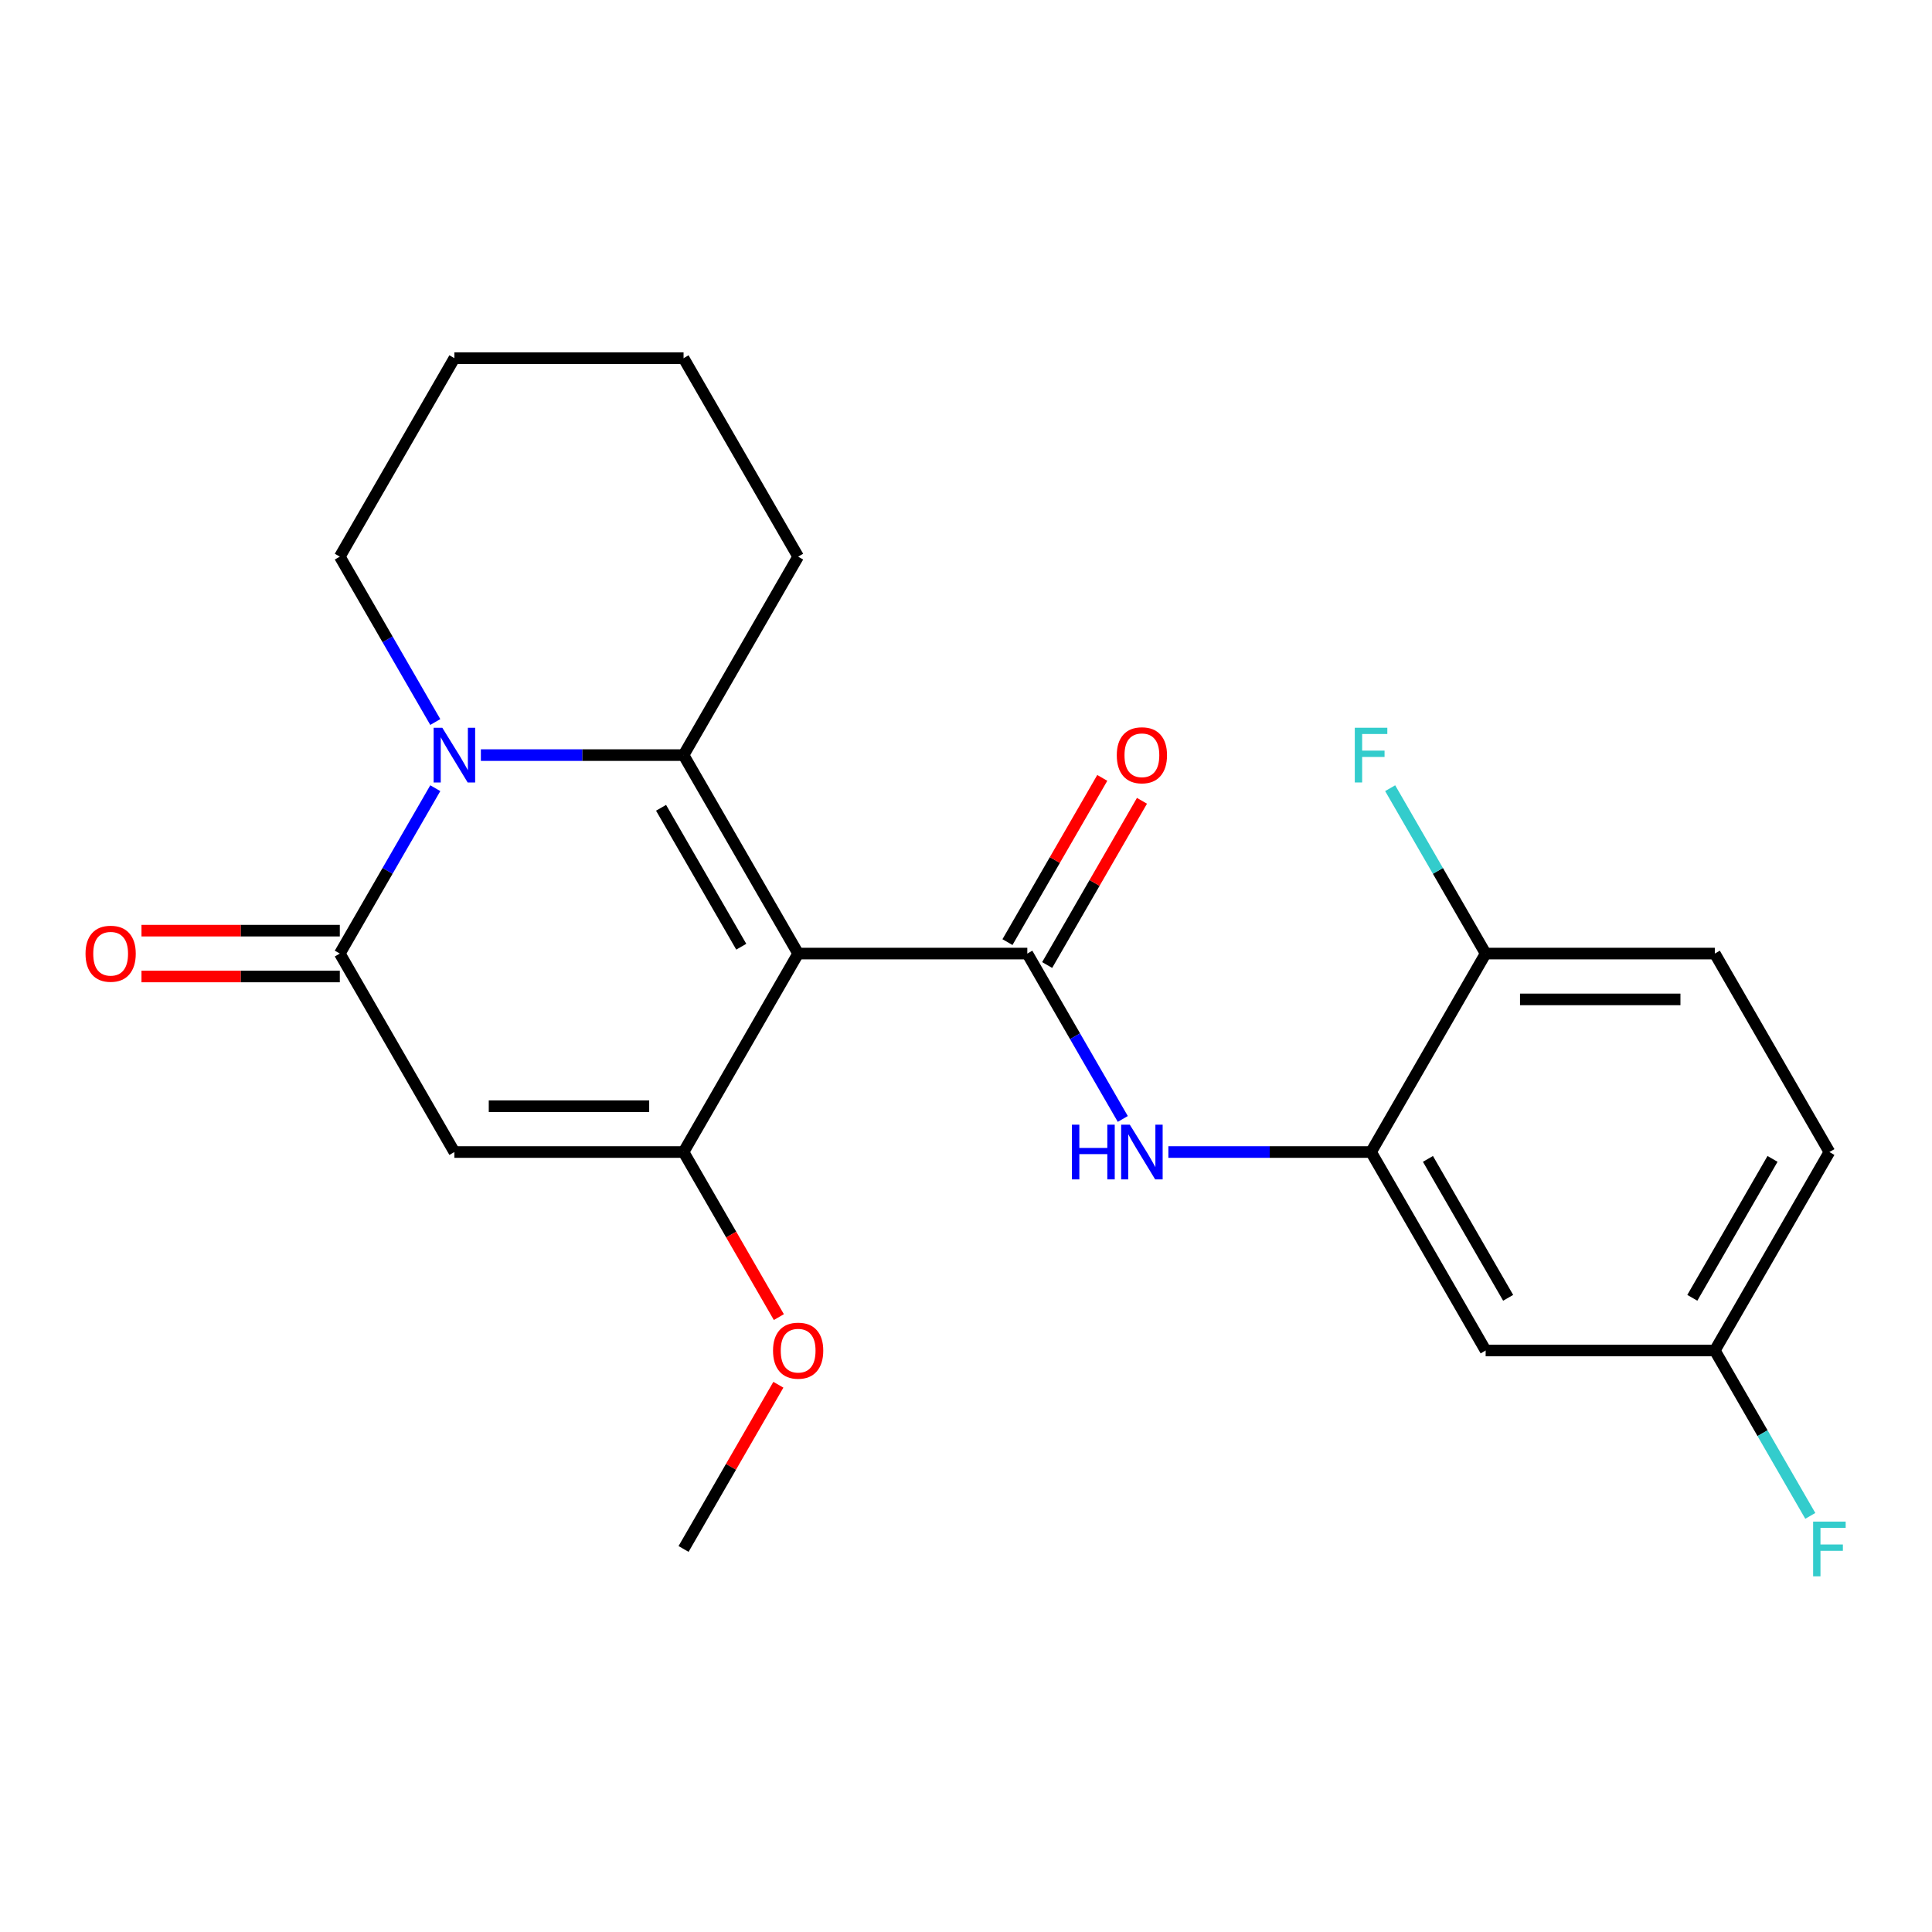 <?xml version='1.0' encoding='iso-8859-1'?>
<svg version='1.1' baseProfile='full'
              xmlns='http://www.w3.org/2000/svg'
                      xmlns:rdkit='http://www.rdkit.org/xml'
                      xmlns:xlink='http://www.w3.org/1999/xlink'
                  xml:space='preserve'
width='1000px' height='1000px' viewBox='0 0 1000 1000'>
<!-- END OF HEADER -->
<rect style='opacity:1.0;fill:#FFFFFF;stroke:none' width='1000' height='1000' x='0' y='0'> </rect>
<path class='bond-0' d='M 413.118,493.567 L 353.81,390.841' style='fill:none;fill-rule:evenodd;stroke:#000000;stroke-width:6px;stroke-linecap:butt;stroke-linejoin:miter;stroke-opacity:1' />
<path class='bond-0' d='M 383.677,490.019 L 342.161,418.112' style='fill:none;fill-rule:evenodd;stroke:#000000;stroke-width:6px;stroke-linecap:butt;stroke-linejoin:miter;stroke-opacity:1' />
<path class='bond-2' d='M 413.118,493.567 L 353.81,596.292' style='fill:none;fill-rule:evenodd;stroke:#000000;stroke-width:6px;stroke-linecap:butt;stroke-linejoin:miter;stroke-opacity:1' />
<path class='bond-3' d='M 413.118,493.567 L 531.735,493.567' style='fill:none;fill-rule:evenodd;stroke:#000000;stroke-width:6px;stroke-linecap:butt;stroke-linejoin:miter;stroke-opacity:1' />
<path class='bond-1' d='M 353.81,390.841 L 301.354,390.841' style='fill:none;fill-rule:evenodd;stroke:#000000;stroke-width:6px;stroke-linecap:butt;stroke-linejoin:miter;stroke-opacity:1' />
<path class='bond-1' d='M 301.354,390.841 L 248.898,390.841' style='fill:none;fill-rule:evenodd;stroke:#0000FF;stroke-width:6px;stroke-linecap:butt;stroke-linejoin:miter;stroke-opacity:1' />
<path class='bond-15' d='M 353.81,390.841 L 413.118,288.116' style='fill:none;fill-rule:evenodd;stroke:#000000;stroke-width:6px;stroke-linecap:butt;stroke-linejoin:miter;stroke-opacity:1' />
<path class='bond-16' d='M 225.305,373.716 L 200.595,330.916' style='fill:none;fill-rule:evenodd;stroke:#0000FF;stroke-width:6px;stroke-linecap:butt;stroke-linejoin:miter;stroke-opacity:1' />
<path class='bond-16' d='M 200.595,330.916 L 175.884,288.116' style='fill:none;fill-rule:evenodd;stroke:#000000;stroke-width:6px;stroke-linecap:butt;stroke-linejoin:miter;stroke-opacity:1' />
<path class='bond-23' d='M 225.305,407.967 L 200.595,450.767' style='fill:none;fill-rule:evenodd;stroke:#0000FF;stroke-width:6px;stroke-linecap:butt;stroke-linejoin:miter;stroke-opacity:1' />
<path class='bond-23' d='M 200.595,450.767 L 175.884,493.567' style='fill:none;fill-rule:evenodd;stroke:#000000;stroke-width:6px;stroke-linecap:butt;stroke-linejoin:miter;stroke-opacity:1' />
<path class='bond-4' d='M 353.81,596.292 L 235.193,596.292' style='fill:none;fill-rule:evenodd;stroke:#000000;stroke-width:6px;stroke-linecap:butt;stroke-linejoin:miter;stroke-opacity:1' />
<path class='bond-4' d='M 336.017,572.568 L 252.985,572.568' style='fill:none;fill-rule:evenodd;stroke:#000000;stroke-width:6px;stroke-linecap:butt;stroke-linejoin:miter;stroke-opacity:1' />
<path class='bond-12' d='M 353.81,596.292 L 378.474,639.012' style='fill:none;fill-rule:evenodd;stroke:#000000;stroke-width:6px;stroke-linecap:butt;stroke-linejoin:miter;stroke-opacity:1' />
<path class='bond-12' d='M 378.474,639.012 L 403.138,681.732' style='fill:none;fill-rule:evenodd;stroke:#FF0000;stroke-width:6px;stroke-linecap:butt;stroke-linejoin:miter;stroke-opacity:1' />
<path class='bond-6' d='M 531.735,493.567 L 556.446,536.366' style='fill:none;fill-rule:evenodd;stroke:#000000;stroke-width:6px;stroke-linecap:butt;stroke-linejoin:miter;stroke-opacity:1' />
<path class='bond-6' d='M 556.446,536.366 L 581.156,579.166' style='fill:none;fill-rule:evenodd;stroke:#0000FF;stroke-width:6px;stroke-linecap:butt;stroke-linejoin:miter;stroke-opacity:1' />
<path class='bond-9' d='M 542.008,499.497 L 566.545,456.997' style='fill:none;fill-rule:evenodd;stroke:#000000;stroke-width:6px;stroke-linecap:butt;stroke-linejoin:miter;stroke-opacity:1' />
<path class='bond-9' d='M 566.545,456.997 L 591.082,414.498' style='fill:none;fill-rule:evenodd;stroke:#FF0000;stroke-width:6px;stroke-linecap:butt;stroke-linejoin:miter;stroke-opacity:1' />
<path class='bond-9' d='M 521.463,487.636 L 546,445.136' style='fill:none;fill-rule:evenodd;stroke:#000000;stroke-width:6px;stroke-linecap:butt;stroke-linejoin:miter;stroke-opacity:1' />
<path class='bond-9' d='M 546,445.136 L 570.537,402.636' style='fill:none;fill-rule:evenodd;stroke:#FF0000;stroke-width:6px;stroke-linecap:butt;stroke-linejoin:miter;stroke-opacity:1' />
<path class='bond-5' d='M 235.193,596.292 L 175.884,493.567' style='fill:none;fill-rule:evenodd;stroke:#000000;stroke-width:6px;stroke-linecap:butt;stroke-linejoin:miter;stroke-opacity:1' />
<path class='bond-10' d='M 175.884,481.705 L 124.559,481.705' style='fill:none;fill-rule:evenodd;stroke:#000000;stroke-width:6px;stroke-linecap:butt;stroke-linejoin:miter;stroke-opacity:1' />
<path class='bond-10' d='M 124.559,481.705 L 73.233,481.705' style='fill:none;fill-rule:evenodd;stroke:#FF0000;stroke-width:6px;stroke-linecap:butt;stroke-linejoin:miter;stroke-opacity:1' />
<path class='bond-10' d='M 175.884,505.428 L 124.559,505.428' style='fill:none;fill-rule:evenodd;stroke:#000000;stroke-width:6px;stroke-linecap:butt;stroke-linejoin:miter;stroke-opacity:1' />
<path class='bond-10' d='M 124.559,505.428 L 73.233,505.428' style='fill:none;fill-rule:evenodd;stroke:#FF0000;stroke-width:6px;stroke-linecap:butt;stroke-linejoin:miter;stroke-opacity:1' />
<path class='bond-7' d='M 604.749,596.292 L 657.205,596.292' style='fill:none;fill-rule:evenodd;stroke:#0000FF;stroke-width:6px;stroke-linecap:butt;stroke-linejoin:miter;stroke-opacity:1' />
<path class='bond-7' d='M 657.205,596.292 L 709.66,596.292' style='fill:none;fill-rule:evenodd;stroke:#000000;stroke-width:6px;stroke-linecap:butt;stroke-linejoin:miter;stroke-opacity:1' />
<path class='bond-8' d='M 709.66,596.292 L 768.969,699.017' style='fill:none;fill-rule:evenodd;stroke:#000000;stroke-width:6px;stroke-linecap:butt;stroke-linejoin:miter;stroke-opacity:1' />
<path class='bond-8' d='M 739.102,599.839 L 780.618,671.747' style='fill:none;fill-rule:evenodd;stroke:#000000;stroke-width:6px;stroke-linecap:butt;stroke-linejoin:miter;stroke-opacity:1' />
<path class='bond-11' d='M 709.66,596.292 L 768.969,493.567' style='fill:none;fill-rule:evenodd;stroke:#000000;stroke-width:6px;stroke-linecap:butt;stroke-linejoin:miter;stroke-opacity:1' />
<path class='bond-14' d='M 768.969,699.017 L 887.586,699.017' style='fill:none;fill-rule:evenodd;stroke:#000000;stroke-width:6px;stroke-linecap:butt;stroke-linejoin:miter;stroke-opacity:1' />
<path class='bond-13' d='M 768.969,493.567 L 887.586,493.567' style='fill:none;fill-rule:evenodd;stroke:#000000;stroke-width:6px;stroke-linecap:butt;stroke-linejoin:miter;stroke-opacity:1' />
<path class='bond-13' d='M 786.761,517.29 L 869.793,517.29' style='fill:none;fill-rule:evenodd;stroke:#000000;stroke-width:6px;stroke-linecap:butt;stroke-linejoin:miter;stroke-opacity:1' />
<path class='bond-17' d='M 768.969,493.567 L 744.258,450.767' style='fill:none;fill-rule:evenodd;stroke:#000000;stroke-width:6px;stroke-linecap:butt;stroke-linejoin:miter;stroke-opacity:1' />
<path class='bond-17' d='M 744.258,450.767 L 719.548,407.967' style='fill:none;fill-rule:evenodd;stroke:#33CCCC;stroke-width:6px;stroke-linecap:butt;stroke-linejoin:miter;stroke-opacity:1' />
<path class='bond-20' d='M 402.884,716.742 L 378.347,759.242' style='fill:none;fill-rule:evenodd;stroke:#FF0000;stroke-width:6px;stroke-linecap:butt;stroke-linejoin:miter;stroke-opacity:1' />
<path class='bond-20' d='M 378.347,759.242 L 353.81,801.742' style='fill:none;fill-rule:evenodd;stroke:#000000;stroke-width:6px;stroke-linecap:butt;stroke-linejoin:miter;stroke-opacity:1' />
<path class='bond-18' d='M 887.586,493.567 L 946.894,596.292' style='fill:none;fill-rule:evenodd;stroke:#000000;stroke-width:6px;stroke-linecap:butt;stroke-linejoin:miter;stroke-opacity:1' />
<path class='bond-19' d='M 887.586,699.017 L 912.296,741.817' style='fill:none;fill-rule:evenodd;stroke:#000000;stroke-width:6px;stroke-linecap:butt;stroke-linejoin:miter;stroke-opacity:1' />
<path class='bond-19' d='M 912.296,741.817 L 937.007,784.617' style='fill:none;fill-rule:evenodd;stroke:#33CCCC;stroke-width:6px;stroke-linecap:butt;stroke-linejoin:miter;stroke-opacity:1' />
<path class='bond-25' d='M 887.586,699.017 L 946.894,596.292' style='fill:none;fill-rule:evenodd;stroke:#000000;stroke-width:6px;stroke-linecap:butt;stroke-linejoin:miter;stroke-opacity:1' />
<path class='bond-25' d='M 875.937,671.747 L 917.453,599.839' style='fill:none;fill-rule:evenodd;stroke:#000000;stroke-width:6px;stroke-linecap:butt;stroke-linejoin:miter;stroke-opacity:1' />
<path class='bond-21' d='M 413.118,288.116 L 353.81,185.391' style='fill:none;fill-rule:evenodd;stroke:#000000;stroke-width:6px;stroke-linecap:butt;stroke-linejoin:miter;stroke-opacity:1' />
<path class='bond-24' d='M 175.884,288.116 L 235.193,185.391' style='fill:none;fill-rule:evenodd;stroke:#000000;stroke-width:6px;stroke-linecap:butt;stroke-linejoin:miter;stroke-opacity:1' />
<path class='bond-22' d='M 353.81,185.391 L 235.193,185.391' style='fill:none;fill-rule:evenodd;stroke:#000000;stroke-width:6px;stroke-linecap:butt;stroke-linejoin:miter;stroke-opacity:1' />
<path  class='atom-2' d='M 228.933 376.681
L 238.213 391.681
Q 239.133 393.161, 240.613 395.841
Q 242.093 398.521, 242.173 398.681
L 242.173 376.681
L 245.933 376.681
L 245.933 405.001
L 242.053 405.001
L 232.093 388.601
Q 230.933 386.681, 229.693 384.481
Q 228.493 382.281, 228.133 381.601
L 228.133 405.001
L 224.453 405.001
L 224.453 376.681
L 228.933 376.681
' fill='#0000FF'/>
<path  class='atom-7' d='M 554.824 582.132
L 558.664 582.132
L 558.664 594.172
L 573.144 594.172
L 573.144 582.132
L 576.984 582.132
L 576.984 610.452
L 573.144 610.452
L 573.144 597.372
L 558.664 597.372
L 558.664 610.452
L 554.824 610.452
L 554.824 582.132
' fill='#0000FF'/>
<path  class='atom-7' d='M 584.784 582.132
L 594.064 597.132
Q 594.984 598.612, 596.464 601.292
Q 597.944 603.972, 598.024 604.132
L 598.024 582.132
L 601.784 582.132
L 601.784 610.452
L 597.904 610.452
L 587.944 594.052
Q 586.784 592.132, 585.544 589.932
Q 584.344 587.732, 583.984 587.052
L 583.984 610.452
L 580.304 610.452
L 580.304 582.132
L 584.784 582.132
' fill='#0000FF'/>
<path  class='atom-10' d='M 578.044 390.921
Q 578.044 384.121, 581.404 380.321
Q 584.764 376.521, 591.044 376.521
Q 597.324 376.521, 600.684 380.321
Q 604.044 384.121, 604.044 390.921
Q 604.044 397.801, 600.644 401.721
Q 597.244 405.601, 591.044 405.601
Q 584.804 405.601, 581.404 401.721
Q 578.044 397.841, 578.044 390.921
M 591.044 402.401
Q 595.364 402.401, 597.684 399.521
Q 600.044 396.601, 600.044 390.921
Q 600.044 385.361, 597.684 382.561
Q 595.364 379.721, 591.044 379.721
Q 586.724 379.721, 584.364 382.521
Q 582.044 385.321, 582.044 390.921
Q 582.044 396.641, 584.364 399.521
Q 586.724 402.401, 591.044 402.401
' fill='#FF0000'/>
<path  class='atom-11' d='M 44.267 493.647
Q 44.267 486.847, 47.627 483.047
Q 50.987 479.247, 57.267 479.247
Q 63.547 479.247, 66.907 483.047
Q 70.267 486.847, 70.267 493.647
Q 70.267 500.527, 66.867 504.447
Q 63.467 508.327, 57.267 508.327
Q 51.027 508.327, 47.627 504.447
Q 44.267 500.567, 44.267 493.647
M 57.267 505.127
Q 61.587 505.127, 63.907 502.247
Q 66.267 499.327, 66.267 493.647
Q 66.267 488.087, 63.907 485.287
Q 61.587 482.447, 57.267 482.447
Q 52.947 482.447, 50.587 485.247
Q 48.267 488.047, 48.267 493.647
Q 48.267 499.367, 50.587 502.247
Q 52.947 505.127, 57.267 505.127
' fill='#FF0000'/>
<path  class='atom-13' d='M 400.118 699.097
Q 400.118 692.297, 403.478 688.497
Q 406.838 684.697, 413.118 684.697
Q 419.398 684.697, 422.758 688.497
Q 426.118 692.297, 426.118 699.097
Q 426.118 705.977, 422.718 709.897
Q 419.318 713.777, 413.118 713.777
Q 406.878 713.777, 403.478 709.897
Q 400.118 706.017, 400.118 699.097
M 413.118 710.577
Q 417.438 710.577, 419.758 707.697
Q 422.118 704.777, 422.118 699.097
Q 422.118 693.537, 419.758 690.737
Q 417.438 687.897, 413.118 687.897
Q 408.798 687.897, 406.438 690.697
Q 404.118 693.497, 404.118 699.097
Q 404.118 704.817, 406.438 707.697
Q 408.798 710.577, 413.118 710.577
' fill='#FF0000'/>
<path  class='atom-18' d='M 701.24 376.681
L 718.08 376.681
L 718.08 379.921
L 705.04 379.921
L 705.04 388.521
L 716.64 388.521
L 716.64 391.801
L 705.04 391.801
L 705.04 405.001
L 701.24 405.001
L 701.24 376.681
' fill='#33CCCC'/>
<path  class='atom-20' d='M 938.474 787.582
L 955.314 787.582
L 955.314 790.822
L 942.274 790.822
L 942.274 799.422
L 953.874 799.422
L 953.874 802.702
L 942.274 802.702
L 942.274 815.902
L 938.474 815.902
L 938.474 787.582
' fill='#33CCCC'/>
</svg>

